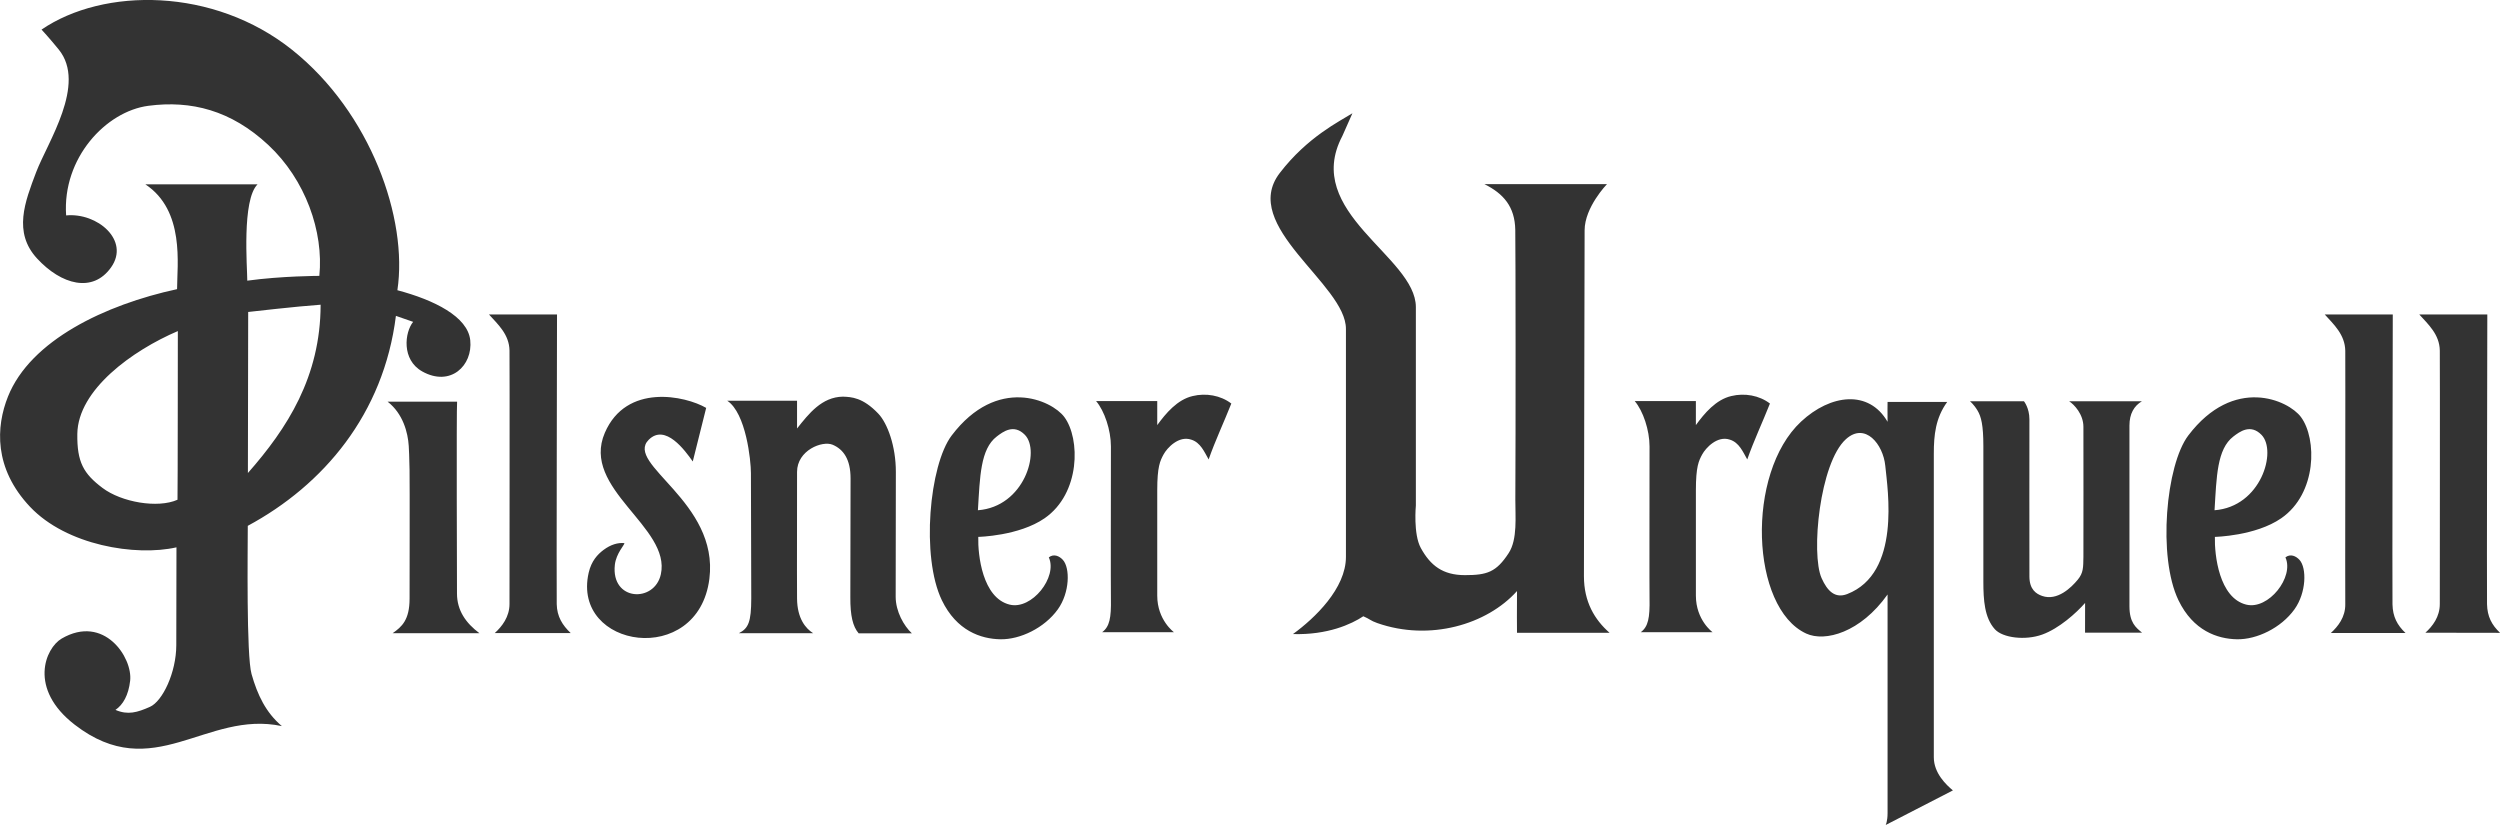 <svg width="200" height="66" version="1.1" viewBox="0 0 200 66" xmlns="http://www.w3.org/2000/svg"><path d="m121.36 50.624s-0.018-2.258 1e-3 -3.34c-2.403 2.684-6.986 4.034-11.182 2.56-0.553-0.194-0.559-0.305-1.114-0.543-0.951 0.634-2.854 1.505-5.629 1.425 1.745-1.267 4.239-3.647 4.239-6.176-4e-3 -1.208-4e-3 -17.487 0-18.226 0.023-3.592-8.542-8.253-5.294-12.483 2.216-2.887 4.788-4.134 5.813-4.78 0 0-0.554 1.231-0.807 1.821-3.224 6.112 5.882 9.63 5.882 13.687v15.874s-0.217 2.277 0.395 3.395c0.767 1.399 1.753 2.173 3.527 2.173 1.774 0 2.508-0.236 3.505-1.766 0.719-1.103 0.523-2.956 0.531-4.267 0.032-5.246 0.023-20.101-5e-3 -21.588-0.032-1.86-0.945-2.899-2.466-3.658h9.801s-1.788 1.843-1.788 3.698c0 0.803-0.054 23.56-0.054 27.672 0 2.046 0.85 3.468 2.05 4.522h-7.407zm-89.948 0.032c0.737-0.516 1.354-1.056 1.354-2.774 0-0.929 0.018-9.175-0.002-10.275-0.014-0.979-0.051-1.697-0.064-1.919-0.065-1.083-0.46-2.596-1.69-3.553h5.558c-0.059 0.509-0.009 14.972-0.009 15.342-0.002 1.355 0.706 2.365 1.795 3.18h-6.943zm8.168-0.01c0.575-0.522 1.18-1.293 1.18-2.327 0-1.622 0.018-18.969 0-20.27-0.018-1.302-0.945-2.116-1.642-2.892h5.443s-0.046 22.184-0.023 23.176c0.023 0.992 0.452 1.681 1.12 2.313zm154.45-0.027c0.575-0.522 1.154-1.266 1.154-2.3 0-1.622 0.018-18.969 0-20.27-0.018-1.302-0.945-2.116-1.641-2.892h5.442s-0.046 22.184-0.023 23.176c0.023 0.992 0.376 1.662 1.044 2.294-1.306 0-4.221-0.01-5.978-0.01zm-110.46-9.159c-2.06 1.424-5.308 1.491-5.308 1.491-0.041 1.44 0.331 4.884 2.512 5.419 1.775 0.435 3.851-2.208 3.131-3.78 0.404-0.318 0.854-0.1 1.127 0.202 0.584 0.647 0.556 2.615-0.404 3.954-1.074 1.497-3.026 2.425-4.595 2.396-1.57-0.027-3.505-0.684-4.682-3.118-1.677-3.468-1.008-10.826 0.785-13.187 3.643-4.801 8.004-2.83 9.011-1.475 1.286 1.729 1.296 6.111-1.577 8.098zm-1.58-6.673c-0.882-0.9-1.745-0.255-2.254 0.137-1.306 1.003-1.34 3.211-1.503 5.896 3.712-0.277 5.024-4.739 3.757-6.033zm100.51 6.673c-2.06 1.424-5.309 1.491-5.309 1.491-0.037 1.44 0.332 4.884 2.512 5.419 1.775 0.435 3.851-2.208 3.131-3.78 0.405-0.318 0.854-0.1 1.128 0.202 0.583 0.647 0.555 2.615-0.405 3.954-1.073 1.497-3.026 2.425-4.595 2.396-1.57-0.027-3.506-0.684-4.683-3.118-1.675-3.468-1.006-10.826 0.786-13.187 3.644-4.801 8.004-2.83 9.011-1.475 1.287 1.729 1.298 6.111-1.576 8.098zm-1.581-6.673c-0.881-0.9-1.745-0.255-2.254 0.137-1.306 1.003-1.34 3.211-1.502 5.896 3.713-0.277 5.023-4.739 3.756-6.033zm5.547 15.854c0.574-0.522 1.172-1.274 1.156-2.307-0.018-1.034 0.018-18.968 0-20.27-0.018-1.302-0.946-2.131-1.643-2.908h5.443s-0.046 22.2-0.023 23.192c0.023 0.992 0.376 1.661 1.044 2.293h-5.978zm-152.69-20.928c-1.668-0.935-1.402-3.124-0.726-3.965l-1.377-0.478c-0.982 7.867-5.803 13.536-11.851 16.797-0.002 1.926-0.119 10.373 0.302 11.858 0.469 1.658 1.138 3.075 2.426 4.164-6.068-1.296-10.283 4.742-16.57-0.11-3.733-2.882-2.356-6.132-1.043-6.895 3.382-1.964 5.688 1.52 5.475 3.378-0.133 1.161-0.573 1.92-1.175 2.33 0.997 0.429 1.745 0.204 2.758-0.244 1.01-0.447 2.104-2.749 2.108-4.926 0.004-2.176 0.014-7.835 0.014-7.835-3.257 0.74-8.796-0.155-11.713-3.242-2.916-3.087-2.727-6.419-1.763-8.827 1.802-4.496 7.775-7.343 13.525-8.586 0-1.952 0.64-6.279-2.536-8.385h8.974c-1.267 1.249-0.822 6.665-0.822 7.706 2.755-0.378 5.765-0.383 5.765-0.383 0.358-3.533-1.108-7.7-4.088-10.477-2.979-2.776-6.168-3.577-9.584-3.13-3.415 0.447-6.899 4.194-6.585 8.77 2.492-0.239 5.124 1.992 3.599 4.152-1.469 2.085-3.986 1.391-5.921-0.703-1.935-2.093-0.974-4.535-0.076-6.907 0.897-2.37 4.064-7.037 1.807-9.813-0.757-0.932-1.376-1.595-1.376-1.595 4.963-3.387 13.771-3.394 20.057 1.629 6.286 5.02 9.268 13.514 8.411 19.222 2.939 0.782 5.63 2.109 5.829 4.001 0.214 2.03-1.587 3.76-3.847 2.494zm-8.127-5.336c-1.877 0.129-5.794 0.581-5.794 0.581l-0.023 12.883c3.145-3.571 5.807-7.688 5.818-13.463zm-11.424 2.11c-3.64 1.557-7.987 4.691-8.039 8.221-0.032 2.272 0.502 3.188 2.016 4.328 1.513 1.141 4.413 1.65 5.998 0.944 0.023-0.734 0.023-13.013 0.027-13.493zm41.197 10.431c-0.613-0.868-2.197-3.062-3.526-1.735-1.952 1.95 5.637 4.939 4.854 11.124-0.902 7.127-11.036 5.588-9.657-0.484 0.215-0.945 0.714-1.475 1.201-1.837 0.565-0.419 1.139-0.59 1.66-0.536 0.027 0.127-0.664 0.816-0.766 1.735-0.324 2.916 3.168 3.062 3.678 0.765 0.843-3.791-6.42-6.838-4.479-11.328 1.723-3.987 6.437-2.959 8.107-1.99zm13.267 13.743c-0.458-0.537-0.673-1.393-0.662-2.901 0.003-2.196 0.014-8.44 0.018-9.483 0.002-1.54-0.577-2.333-1.431-2.697-0.828-0.353-2.85 0.445-2.85 2.175 0.009 2.1-0.018 7.874 0 10.135 0.014 1.608 0.704 2.398 1.286 2.765h-5.938c0.758-0.388 0.986-0.885 0.989-2.786 0.001-0.981-0.027-10.019-0.027-10.019 0.001-1.016-0.393-4.801-1.895-5.792h5.585v2.221c0.937-1.181 1.981-2.525 3.675-2.547 0.658 0.027 1.579 0.047 2.831 1.365 0.721 0.76 1.402 2.586 1.398 4.657-4e-3 3.016-0.014 8.873-0.014 9.986-5.9e-4 1.174 0.655 2.331 1.294 2.925h-4.257zm71.092-13.906c-0.343-0.6-0.646-1.354-1.391-1.583-1.001-0.342-1.932 0.662-2.212 1.18-0.281 0.517-0.507 0.974-0.507 2.875v8.423c0 1.962 1.337 2.928 1.337 2.928h-5.748c0.599-0.447 0.731-1.143 0.703-2.692-0.018-0.961 0-8.543 0-12.171 0-1.305-0.515-2.845-1.186-3.63h4.893v1.923c0.685-0.944 1.604-2.039 2.835-2.325 1.058-0.257 2.232-0.058 3.09 0.6-0.6 1.516-1.27 2.926-1.814 4.47zm-43.089 0c-0.344-0.6-0.647-1.354-1.391-1.583-1.002-0.342-1.933 0.662-2.213 1.18-0.28 0.517-0.508 0.974-0.508 2.875v8.423c0 1.962 1.339 2.928 1.339 2.928h-5.748c0.598-0.447 0.731-1.143 0.703-2.692-0.018-0.961 0-8.543 0-12.171 0-1.305-0.515-2.845-1.187-3.63h4.893v1.923c0.687-0.944 1.604-2.039 2.835-2.325 1.059-0.257 2.233-0.058 3.091 0.6-0.6 1.516-1.271 2.926-1.814 4.47zm54.314 28.297v-17.493c-2.161 3.044-5 3.82-6.508 3.126-4.448-2.047-4.86-12.815-0.408-16.959 2.353-2.191 5.42-2.573 6.916 0.018-0.014-0.577 0-1.589 0-1.589h4.772c-0.938 1.288-1.072 2.659-1.072 4.131v24.301c0 1.276 1.01 2.217 1.527 2.646l-5.376 2.767s0.149-0.29 0.149-0.949zm-0.184-27.796c-0.167-1.706-1.608-3.512-3.147-2.123-2.102 1.895-2.814 9.181-1.946 11.12 0.452 1.013 1.066 1.651 2.045 1.273 4.321-1.672 3.238-8.332 3.048-10.269zm20.539 13.354c-0.486-0.4-1.005-0.795-1.005-2.107v-14.46c0-0.937 0.364-1.568 0.994-1.94h-5.816c0.401 0.257 1.139 1.037 1.139 2.04 0 1.003 0.01 9.808 0 10.412-0.014 0.85 0 1.271-0.452 1.82-0.528 0.643-1.639 1.717-2.845 1.302-0.482-0.166-1.016-0.513-1.023-1.549-0.01-1.037 0-11.517 0-12.587 0-0.903-0.435-1.438-0.435-1.438h-4.32s0.302 0.235 0.602 0.736c0.296 0.491 0.469 1.171 0.469 2.843v10.848c0 1.472 0.09 2.89 0.921 3.81 0.629 0.694 2.433 0.914 3.787 0.426 1.355-0.49 2.727-1.727 3.431-2.53 4e-3 0.464-4e-3 2.375-4e-3 2.375h4.558z" fill="#333333"/></svg>
